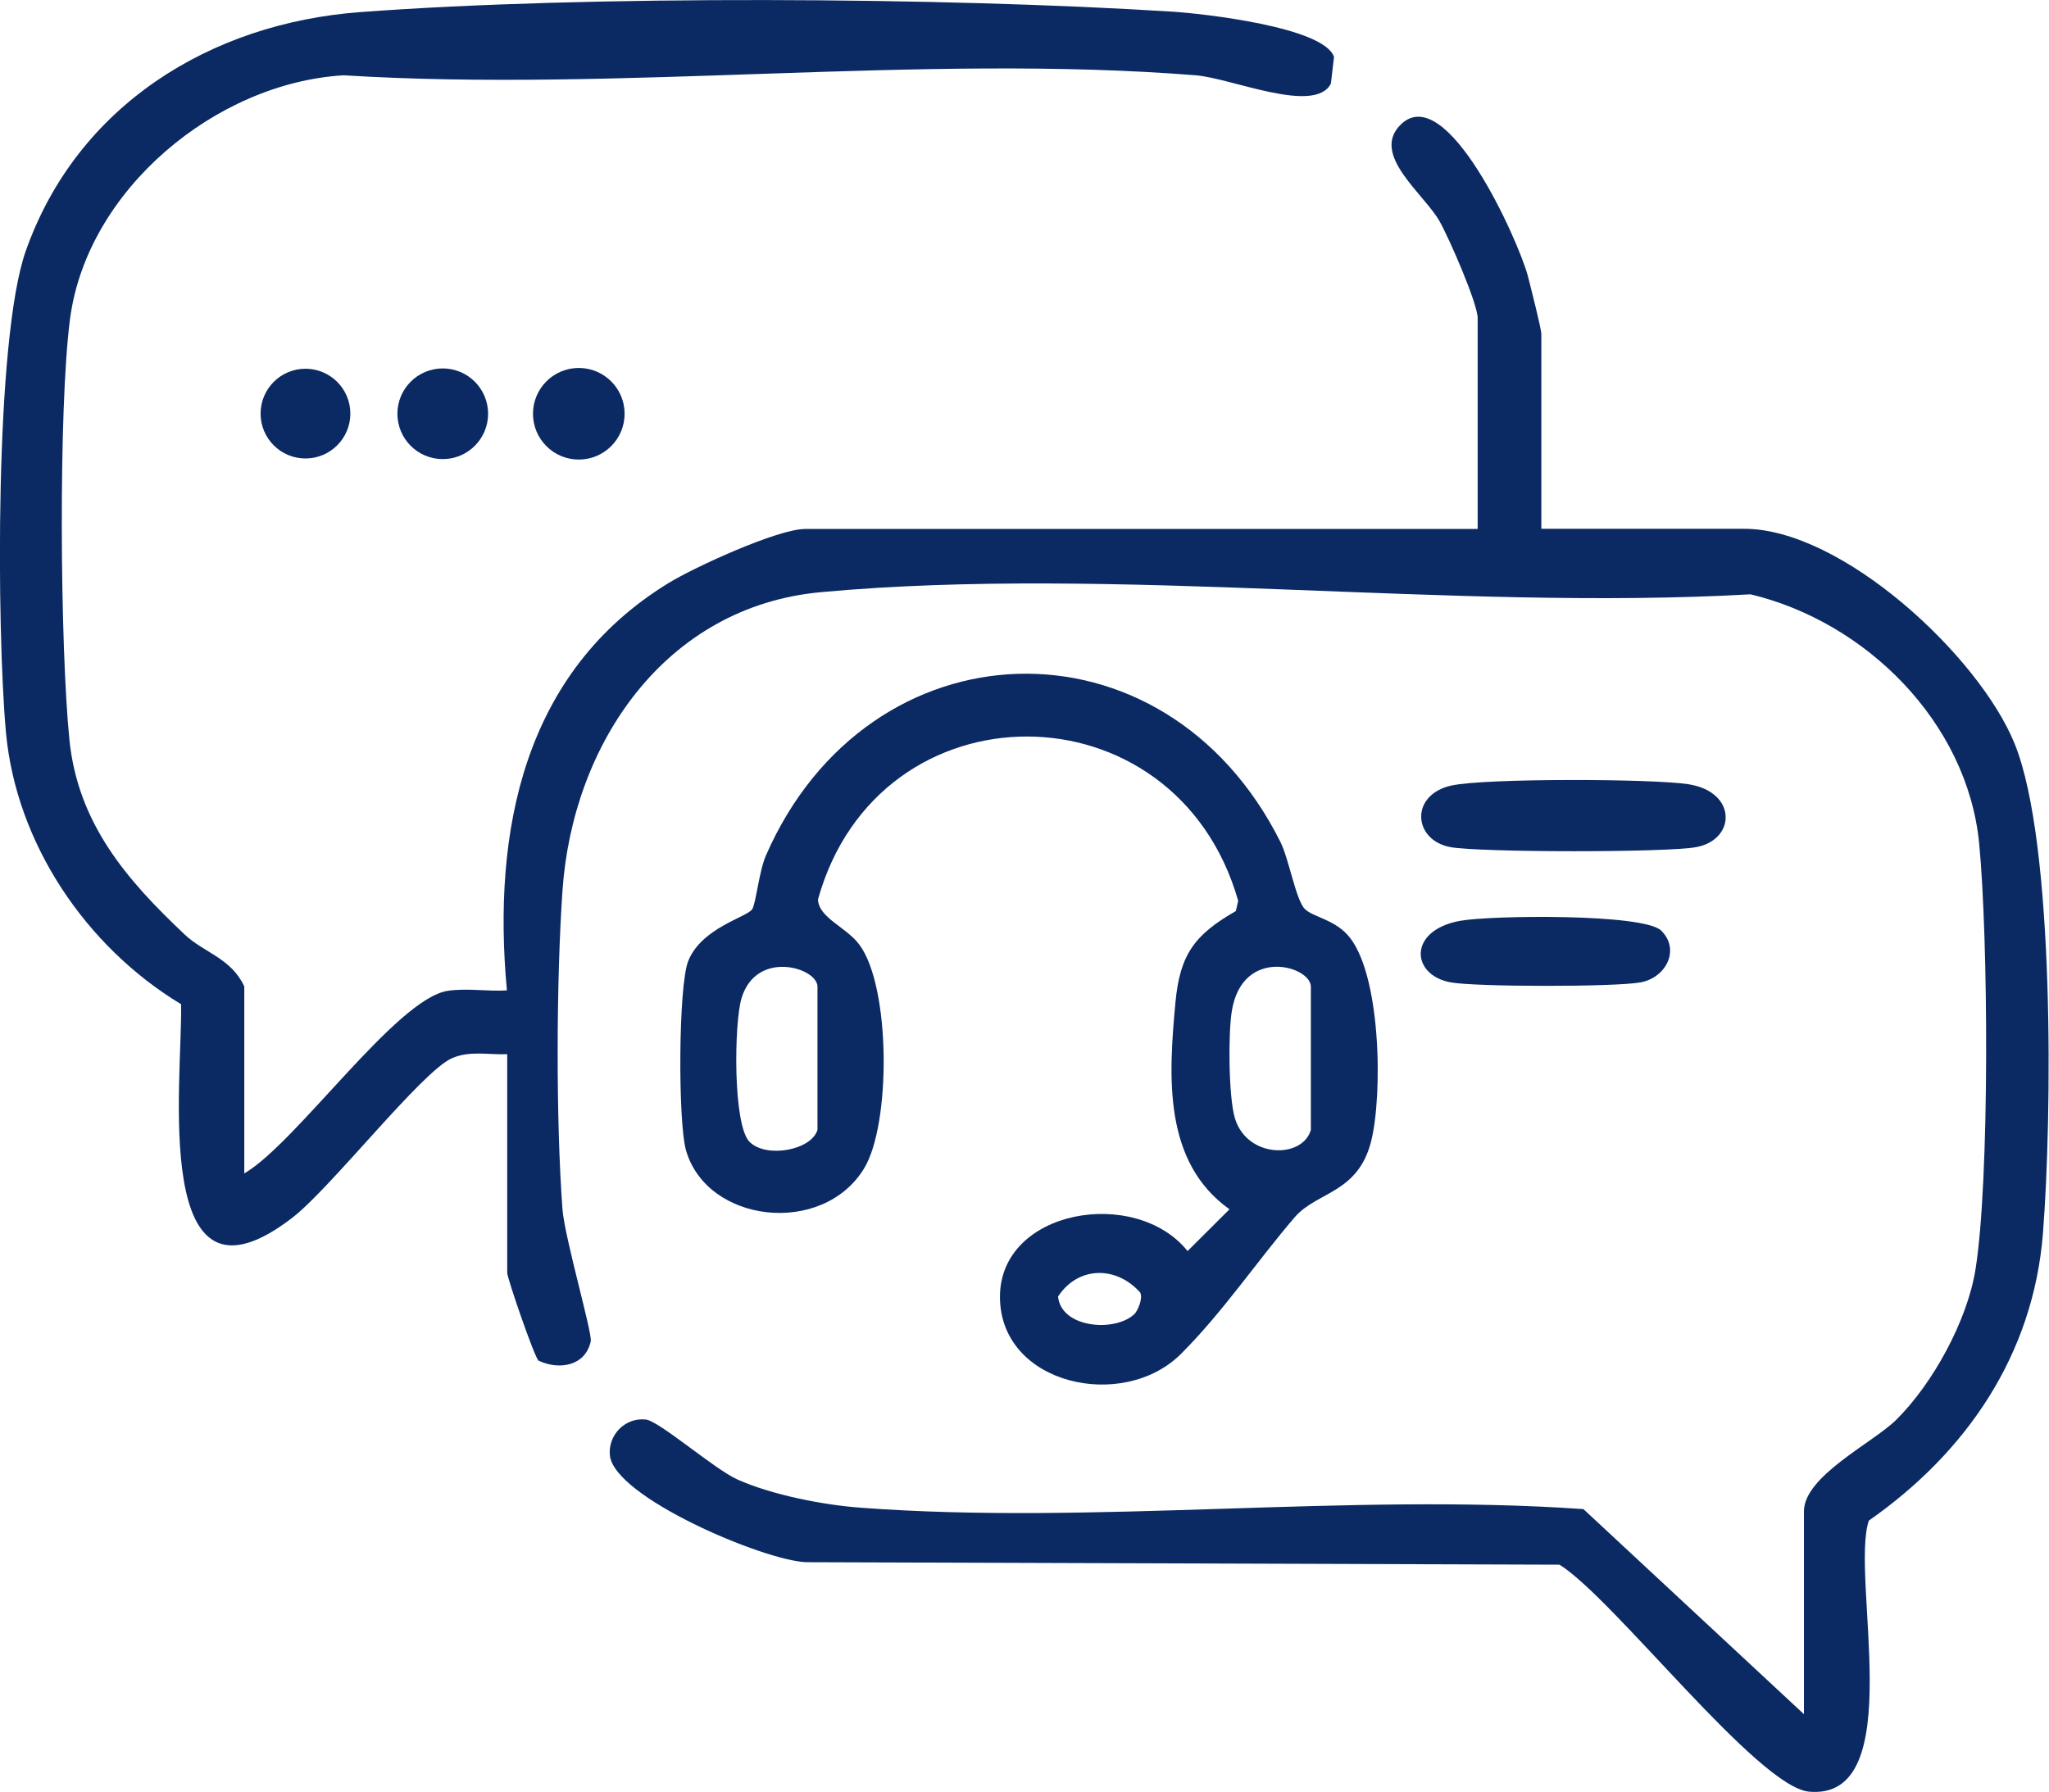 <?xml version="1.0" encoding="UTF-8"?>
<svg id="Layer_1" data-name="Layer 1" xmlns="http://www.w3.org/2000/svg" width="131.94" height="115.43" viewBox="0 0 131.94 115.43">
  <defs>
    <style>
      .cls-1 {
        fill: #0b2a63;
      }
    </style>
  </defs>
  <path class="cls-1" d="M32.66,67.9c-1.18.05-2.44-.25-3.58.27-1.94.87-7.76,8.33-10.24,10.25-9.2,7.11-7.08-8.87-7.18-13.74C5.54,60.99,1.03,54.32.38,47.14c-.59-6.58-.73-25.27,1.28-30.98C4.97,6.8,13.53,1.5,23.19.78c14.64-1.1,37.55-.96,52.28-.03,1.95.12,9.8.99,10.43,2.92l-.2,1.71c-1.02,2.02-6.41-.35-8.7-.53-17.61-1.41-37.06,1.11-54.87,0-8.22.48-16.53,7.37-17.62,15.69-.76,5.8-.64,21.15-.04,27.11.55,5.41,3.7,9.03,7.43,12.55,1.23,1.16,3,1.52,3.83,3.34v12.04c3.38-1.98,9.77-11.23,13.09-11.76,1.23-.19,2.57.05,3.82-.03-.95-10.29,1.08-20.52,10.4-26.23,1.69-1.04,7.05-3.49,8.81-3.49h43.3v-13.58c0-.94-1.85-5.18-2.46-6.25-1.01-1.77-4.41-4.26-2.53-6.18,2.95-3.02,7.63,7.48,8.22,9.71.17.66.87,3.41.87,3.74v12.55h13.07c6.3,0,15.12,8.19,17.41,13.85,2.6,6.43,2.4,24.17,1.82,31.52-.62,7.84-4.93,14.12-11.21,18.51-1.23,3.58,2.66,18.05-3.85,17.46-3.3-.3-12.57-12.44-16.07-14.62l-48.52-.16c-2.74-.11-12.38-4.2-12.63-6.89-.12-1.3.97-2.44,2.31-2.3.87.09,4.4,3.19,5.92,3.87,2.23.99,5.48,1.63,7.92,1.81,15.03,1.13,31.37-.97,46.54.09l14.2,13.21v-13.07c0-2.26,4.42-4.4,5.92-5.87,2.38-2.34,4.61-6.43,5.13-9.73.92-5.81.82-21.4.23-27.44-.77-7.79-7.3-14.25-14.72-16.02-19.22,1.09-40.92-1.88-59.85-.14-10.04.92-16,9.76-16.65,19.22-.4,5.73-.43,14.82,0,20.54.14,1.81,1.93,7.97,1.82,8.49-.34,1.59-2.03,1.88-3.36,1.25-.25-.17-2.02-5.31-2.02-5.66v-14.09Z"/>
  <path class="cls-1" d="M84.03,58.55c.47.49,1.8.65,2.72,1.64,2.2,2.37,2.3,10.38,1.53,13.36-.86,3.32-3.48,3.2-4.9,4.84-2.37,2.75-4.61,6.09-7.33,8.81-3.74,3.74-11.66,1.99-11.66-3.67s8.75-7.11,12.08-2.95l2.7-2.69c-4.27-3.05-3.93-8.51-3.48-13.33.29-3.08,1.22-4.35,3.89-5.88l.15-.66c-4.02-14.08-23.17-14.11-27.06-.08.07,1.2,1.83,1.77,2.67,2.91,2.02,2.72,2.04,11.55.3,14.41-2.67,4.38-10.12,3.54-11.47-1.18-.51-1.78-.5-10.58.15-12.19.86-2.13,3.74-2.8,4.11-3.32.24-.34.45-2.47.89-3.47,6.61-15.13,25.67-15.78,33.13-.87.55,1.1.99,3.72,1.57,4.32ZM52.64,72.77v-9.22c0-1.22-3.93-2.42-4.89.74-.48,1.56-.57,8.18.52,9.26s4,.52,4.37-.78ZM84.41,72.77v-9.22c0-1.33-4.41-2.61-5.09,1.57-.24,1.45-.21,5.56.2,6.91.79,2.6,4.37,2.61,4.89.74ZM73.01,84.68c.26-.24.6-1.06.41-1.43-1.54-1.73-4-1.71-5.29.26.2,2.03,3.63,2.3,4.88,1.16Z"/>
  <path class="cls-1" d="M93.49,50.59c2.18-.47,12.87-.44,15.22-.08,3.15.48,3.09,3.56.53,4.05-1.86.36-13.99.35-15.86,0-2.4-.46-2.61-3.38.1-3.97Z"/>
  <path class="cls-1" d="M94.02,59.31c1.96-.36,11.83-.48,12.95.63,1.24,1.23.31,3.02-1.31,3.33s-10.7.3-12.27,0c-2.54-.48-2.74-3.34.62-3.96Z"/>
  <circle class="cls-1" cx="37.27" cy="26.65" r="2.95"/>
  <circle class="cls-1" cx="28.51" cy="26.65" r="2.92"/>
  <circle class="cls-1" cx="19.67" cy="26.64" r="2.89"/>
</svg>